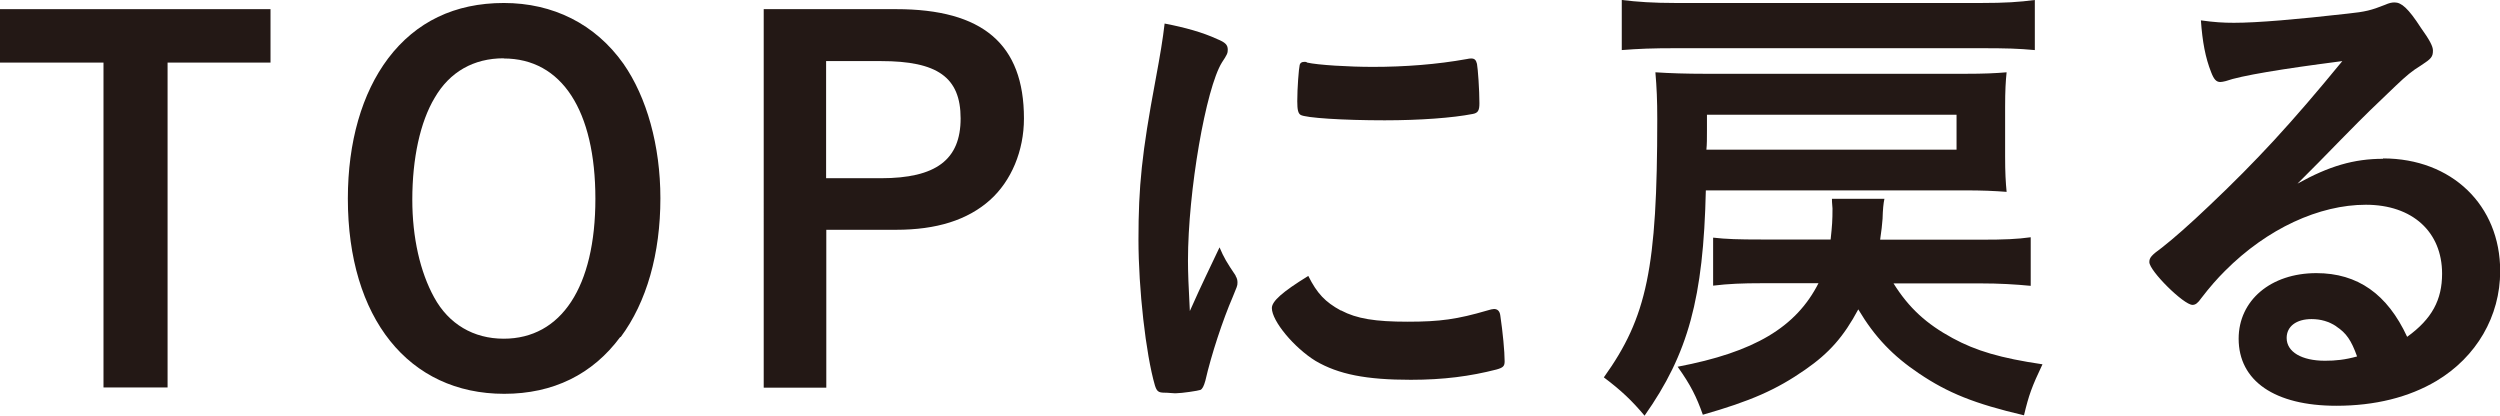 <?xml version="1.0" encoding="UTF-8"?><svg id="_レイヤー_2" xmlns="http://www.w3.org/2000/svg" viewBox="0 0 133.82 22.26"><defs><style>.cls-1{fill:#231815;stroke-width:0px;}</style></defs><g id="_隠す"><path class="cls-1" d="M14.48.49v2.86h-5.51v17.39h-3.43V3.35H0V.49h14.48Z"/><path class="cls-1" d="M33.2,18.04c-1.48,2-3.59,3.04-6.21,3.04-5.12,0-8.37-4.06-8.37-10.45,0-3.02.75-5.64,2.16-7.51,1.48-1.95,3.56-2.96,6.19-2.96s4.89,1.12,6.4,3.25c1.25,1.79,1.98,4.39,1.98,7.2,0,2.96-.73,5.56-2.13,7.44ZM26.96,3.12c-1.61,0-2.89.73-3.69,2.11-.78,1.3-1.2,3.25-1.2,5.46,0,2.03.42,3.87,1.17,5.23.78,1.43,2.11,2.21,3.72,2.21,3.09,0,4.91-2.78,4.91-7.49s-1.79-7.51-4.91-7.51Z"/><path class="cls-1" d="M47.97.49c4.63,0,6.84,1.87,6.84,5.85,0,1.74-.68,3.35-1.82,4.37-1.2,1.07-2.86,1.59-5.02,1.59h-3.74v8.45h-3.35V.49h7.1ZM47.16,9.54c2.94,0,4.26-.99,4.26-3.2s-1.25-3.07-4.26-3.07h-2.94v6.27h2.94Z"/><path class="cls-1" d="M66.14,14.77c.08.13.1.23.1.36,0,.18-.03.21-.26.78-.52,1.2-1.14,3.07-1.46,4.47-.08.29-.16.44-.26.49-.13.05-1.01.18-1.3.18h-.1c-.13,0-.31-.03-.52-.03-.34,0-.42-.08-.52-.39-.49-1.69-.88-5.17-.88-7.8,0-2.86.18-4.63.91-8.53.26-1.4.39-2.18.49-3.04,1.09.21,2.03.47,2.81.83.44.18.57.31.57.57,0,.18-.03.26-.31.68-.86,1.38-1.82,6.89-1.82,10.61,0,.6.03,1.4.1,2.7.73-1.64.99-2.13,1.59-3.41.23.55.39.81.86,1.51ZM71.79,16.62c.83.44,1.82.6,3.56.6s2.65-.13,4.26-.6c.16-.05.29-.08.36-.08.18,0,.31.1.34.36.13.88.23,1.92.23,2.44,0,.26-.08.34-.44.44-1.4.36-2.83.55-4.58.55-2.39,0-3.87-.29-5.1-1.01-1.14-.7-2.34-2.13-2.34-2.83,0-.36.55-.86,1.95-1.72.47.94.91,1.4,1.74,1.85ZM69.97,3.35c.57.13,2.24.23,3.51.23,1.72,0,3.43-.13,5.04-.42q.13-.03.23-.03c.18,0,.26.08.31.29.05.26.13,1.4.13,2.11,0,.39-.08.52-.36.57-1.07.21-2.83.34-4.71.34-2.24,0-4.24-.13-4.5-.29-.13-.08-.18-.26-.18-.73,0-.7.08-1.74.13-1.95.03-.1.1-.16.26-.16.03,0,.08,0,.13.03Z"/><path class="cls-1" d="M91.31,10.19c-.13,5.77-.94,8.74-3.28,12.06-.68-.81-1.25-1.35-2.18-2.05,2.31-3.22,2.86-5.85,2.86-13.83,0-1.01-.03-1.69-.1-2.5.75.05,1.64.08,2.73.08h13.81c1.09,0,1.66-.03,2.26-.08-.05.47-.08.99-.08,1.85v2.65c0,.88.03,1.38.08,1.9-.65-.05-1.3-.08-2.26-.08h-13.83ZM108.91,2.68c-.86-.08-1.51-.1-2.91-.1h-16.3c-1.25,0-2,.03-2.89.1V0c.83.1,1.69.16,2.89.16h16.33c1.3,0,2.05-.05,2.89-.16v2.68ZM101.35,15.16c.83,1.33,1.77,2.18,3.17,2.94,1.25.68,2.57,1.07,4.81,1.4-.57,1.2-.73,1.64-.99,2.73-2.65-.62-4.08-1.2-5.62-2.24-1.4-.94-2.37-1.95-3.25-3.43-.78,1.46-1.56,2.34-2.83,3.22-1.56,1.09-2.94,1.69-5.49,2.42-.34-.96-.65-1.59-1.35-2.57,4.11-.78,6.34-2.11,7.54-4.47h-3.04c-1.01,0-1.79.03-2.6.13v-2.57c.7.08,1.35.1,2.6.1h3.69c.08-.75.1-1.01.1-1.66,0-.1-.03-.26-.03-.52h2.81q-.08.34-.1,1.07c-.03.34-.05.6-.13,1.12h5.38c1.3,0,1.95-.03,2.68-.13v2.6c-.83-.08-1.69-.13-2.68-.13h-4.68ZM104.73,8.01v-1.87h-13.36v.86c0,.39,0,.73-.03,1.01h13.39Z"/><path class="cls-1" d="M127.56,8.48c3.67,0,6.27,2.5,6.27,6.03,0,2.42-1.27,4.6-3.41,5.88-1.48.88-3.3,1.33-5.36,1.33-3.3,0-5.23-1.33-5.23-3.59,0-2.05,1.72-3.51,4.16-3.51,2.21,0,3.8,1.12,4.86,3.41,1.33-.96,1.87-1.98,1.87-3.38,0-2.24-1.59-3.69-4.08-3.69s-5.28,1.27-7.54,3.54c-.42.42-.81.86-1.27,1.46-.18.26-.31.36-.47.36-.47,0-2.31-1.82-2.31-2.29,0-.23.1-.36.68-.78.6-.47,1.46-1.22,2.55-2.26,2.52-2.39,4.37-4.39,7.1-7.72-3.25.42-5.43.78-6.24,1.07-.13.03-.21.05-.29.05-.21,0-.34-.13-.49-.52-.31-.78-.47-1.64-.55-2.78.7.1,1.2.13,1.77.13,1.25,0,3.35-.18,6.08-.49.96-.1,1.27-.18,2-.47.23-.1.36-.13.52-.13.36,0,.73.31,1.4,1.35.49.68.65,1.01.65,1.22,0,.34-.08.44-.65.81-.47.29-.75.52-1.35,1.09-1.3,1.25-1.33,1.25-2.94,2.89-1.14,1.17-1.27,1.3-2.31,2.34,1.69-.94,3.02-1.33,4.58-1.33ZM125.06,17.47c-.39-.26-.83-.39-1.33-.39-.81,0-1.33.39-1.33,1.01,0,.75.81,1.22,2.05,1.22.57,0,1.07-.05,1.72-.23-.31-.86-.57-1.25-1.12-1.61Z"/></g></svg>
